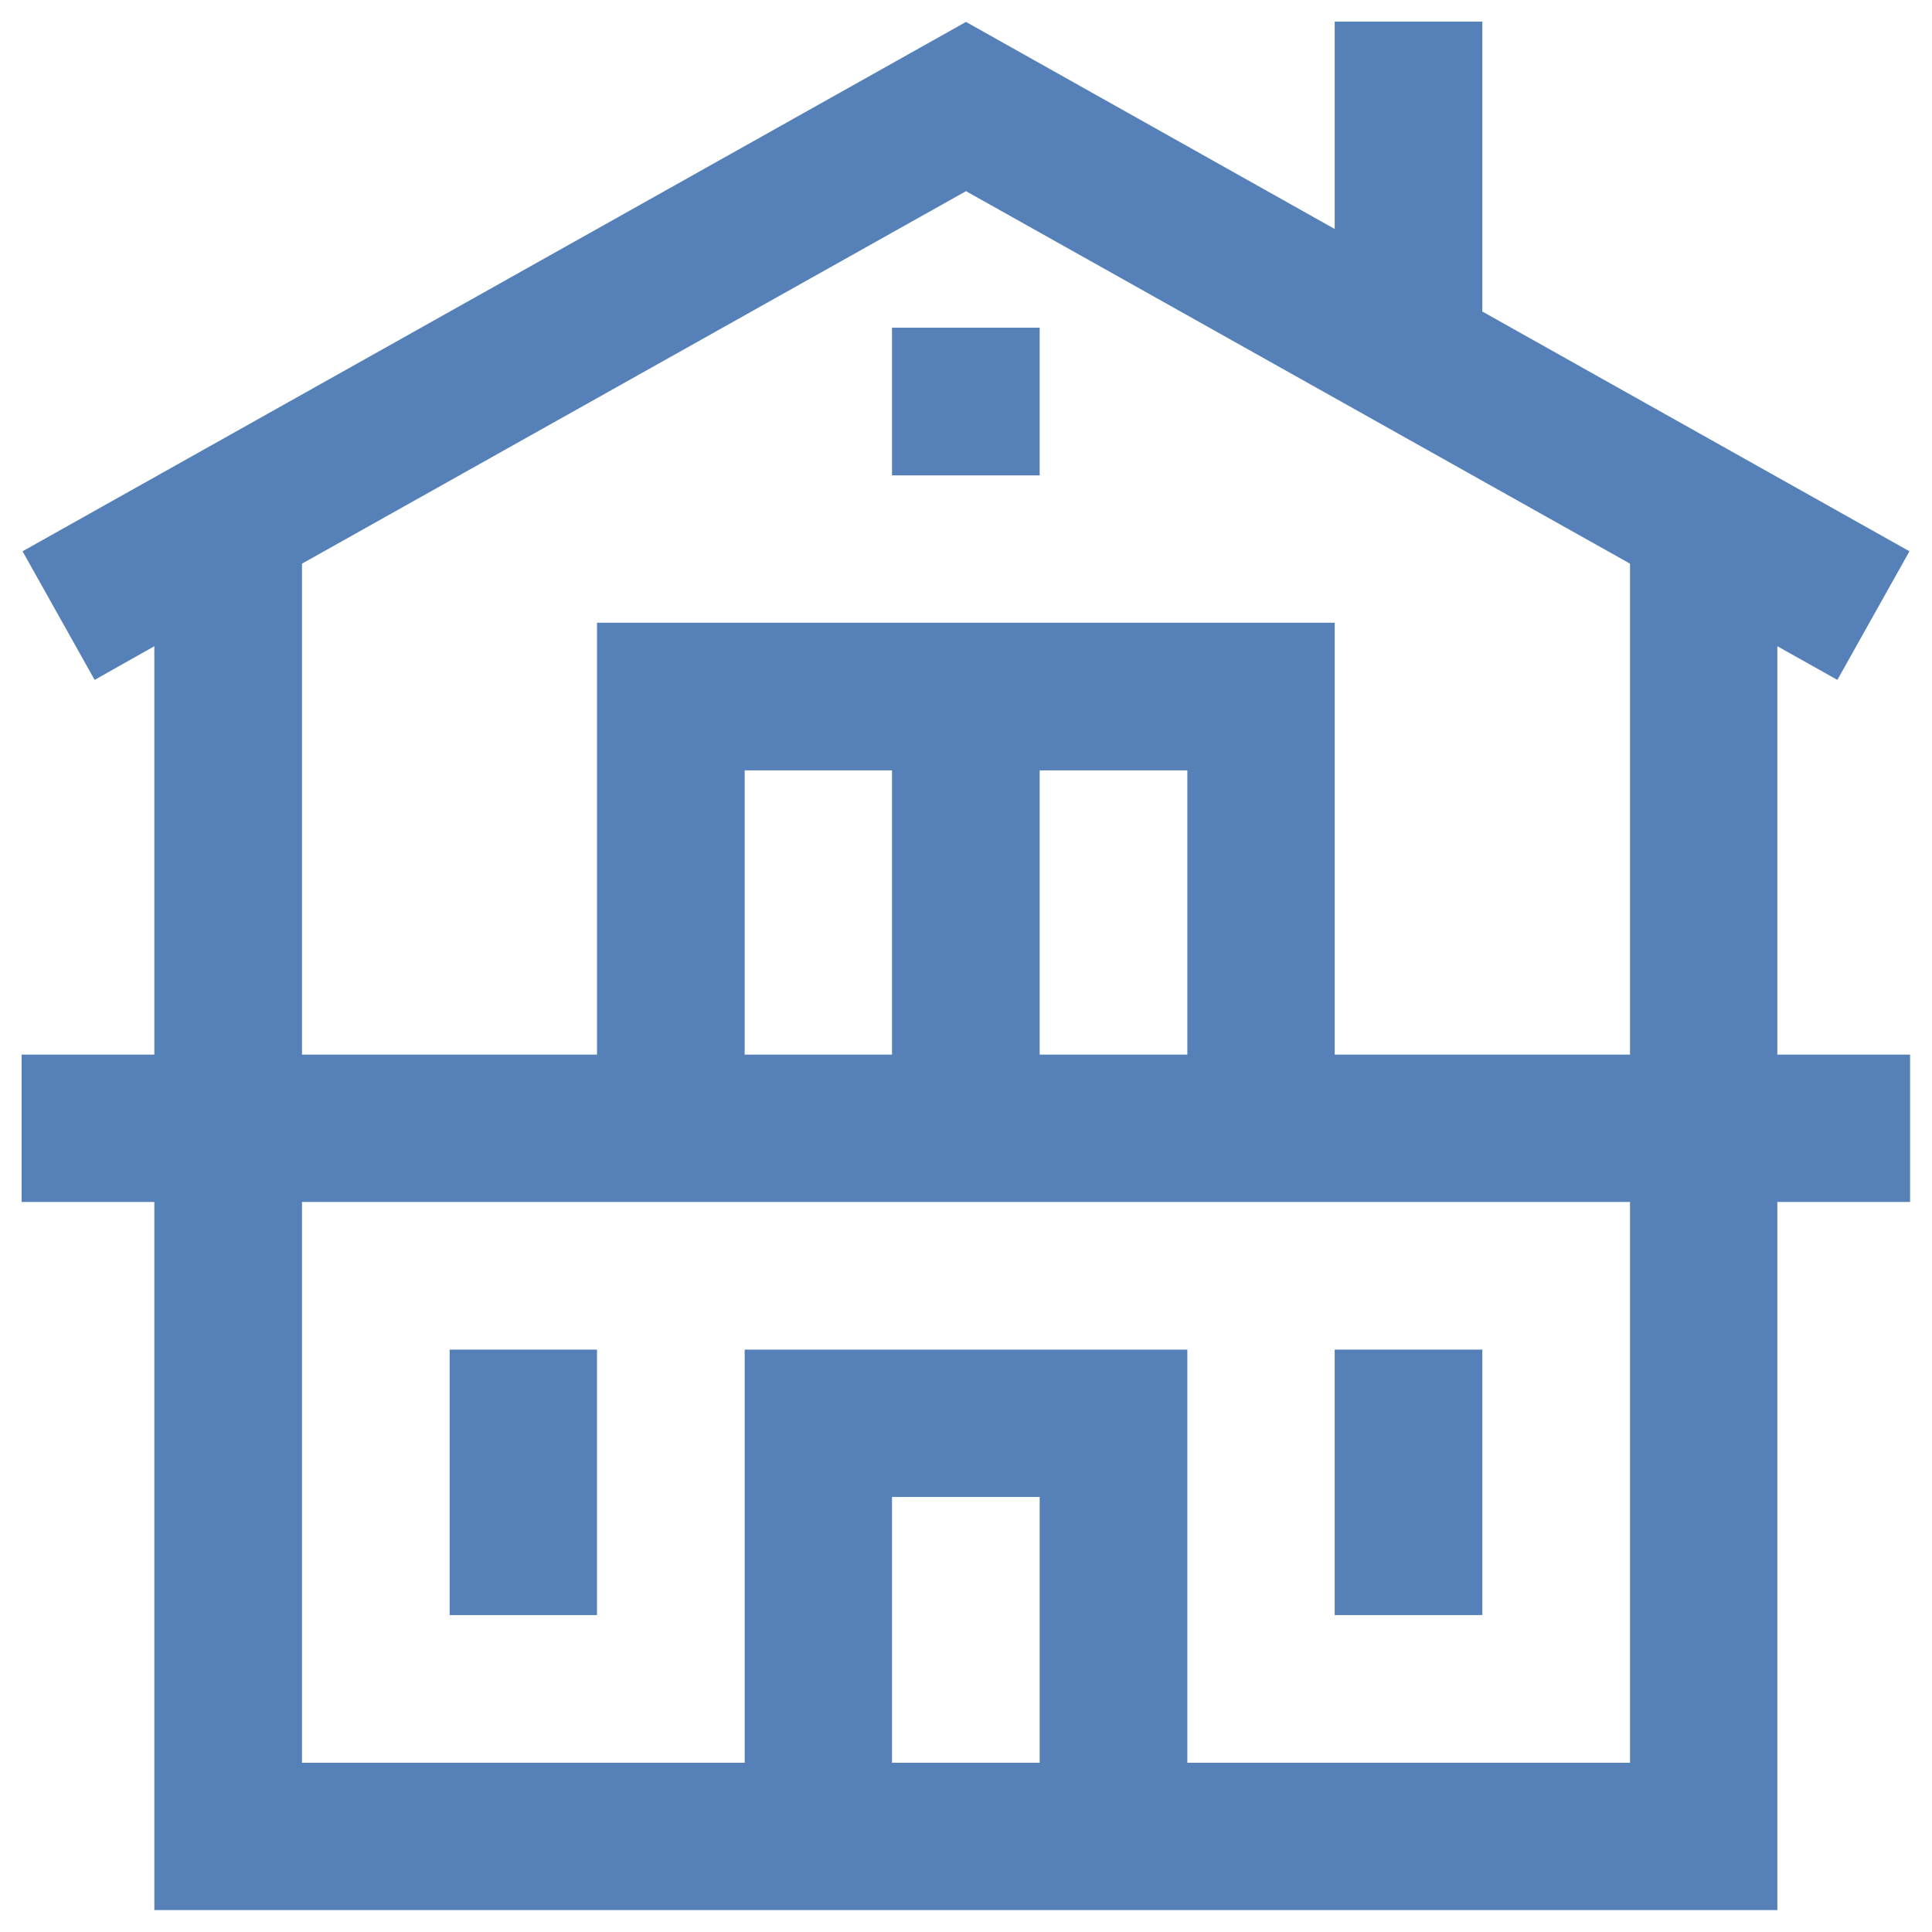 <?xml version="1.0" encoding="UTF-8"?>
<!DOCTYPE svg PUBLIC "-//W3C//DTD SVG 1.1//EN" "http://www.w3.org/Graphics/SVG/1.1/DTD/svg11.dtd">
<!-- Creator: CorelDRAW -->
<svg xmlns="http://www.w3.org/2000/svg" xml:space="preserve" width="512px" height="512px" version="1.1" style="shape-rendering:geometricPrecision; text-rendering:geometricPrecision; image-rendering:optimizeQuality; fill-rule:evenodd; clip-rule:evenodd"
viewBox="0 0 60.84 60.84"
 xmlns:xlink="http://www.w3.org/1999/xlink"
 xmlns:xodm="http://www.corel.com/coreldraw/odm/2003"
 enable-background="new 0 0 512 512">
 <defs>
  <style type="text/css">
   <![CDATA[
    .fil0 {fill:none}
    .fil1 {fill:#5681B8;fill-rule:nonzero}
   ]]>
  </style>
 </defs>
 <g id="Слой_x0020_1">
  <rect class="fil0" width="60.84" height="60.84"/>
  <g id="_2501703180224">
   <g>
    <path class="fil1" d="M60.15 33.21l-4.18 0 0 -12.86 1.89 1.06 2.27 -4.05 -13.45 -7.55 0 -9.13 -4.65 0 0 6.53 -11.61 -6.52 -29.71 16.67 2.27 4.05 1.88 -1.06 0 12.86 -4.18 0 0 4.64 4.18 0 0 22.3 51.11 0 0 -22.3 4.18 0 0 -4.64zm-50.64 -15.46l20.91 -11.73 20.91 11.73 0 15.46 -9.3 0 0 -13.6 -23.23 0 0 13.6 -9.29 0 0 -15.46zm13.94 15.46l0 -8.95 4.64 0 0 8.95 -4.64 0zm9.29 -8.95l4.65 0 0 8.95 -4.65 0 0 -8.95zm0 31.25l-4.65 0 0 -8.37 4.65 0 0 8.37zm18.59 0l-13.94 0 0 -13.01 -13.94 0 0 13.01 -13.94 0 0 -17.66 41.82 0 0 17.66z"/>
    <polygon class="fil1" points="14.16,42.5 18.8,42.5 18.8,50.86 14.16,50.86 "/>
    <polygon class="fil1" points="42.03,42.5 46.68,42.5 46.68,50.86 42.03,50.86 "/>
    <polygon class="fil1" points="28.09,10.32 32.74,10.32 32.74,14.97 28.09,14.97 "/>
   </g>
  </g>
 </g>
</svg>
